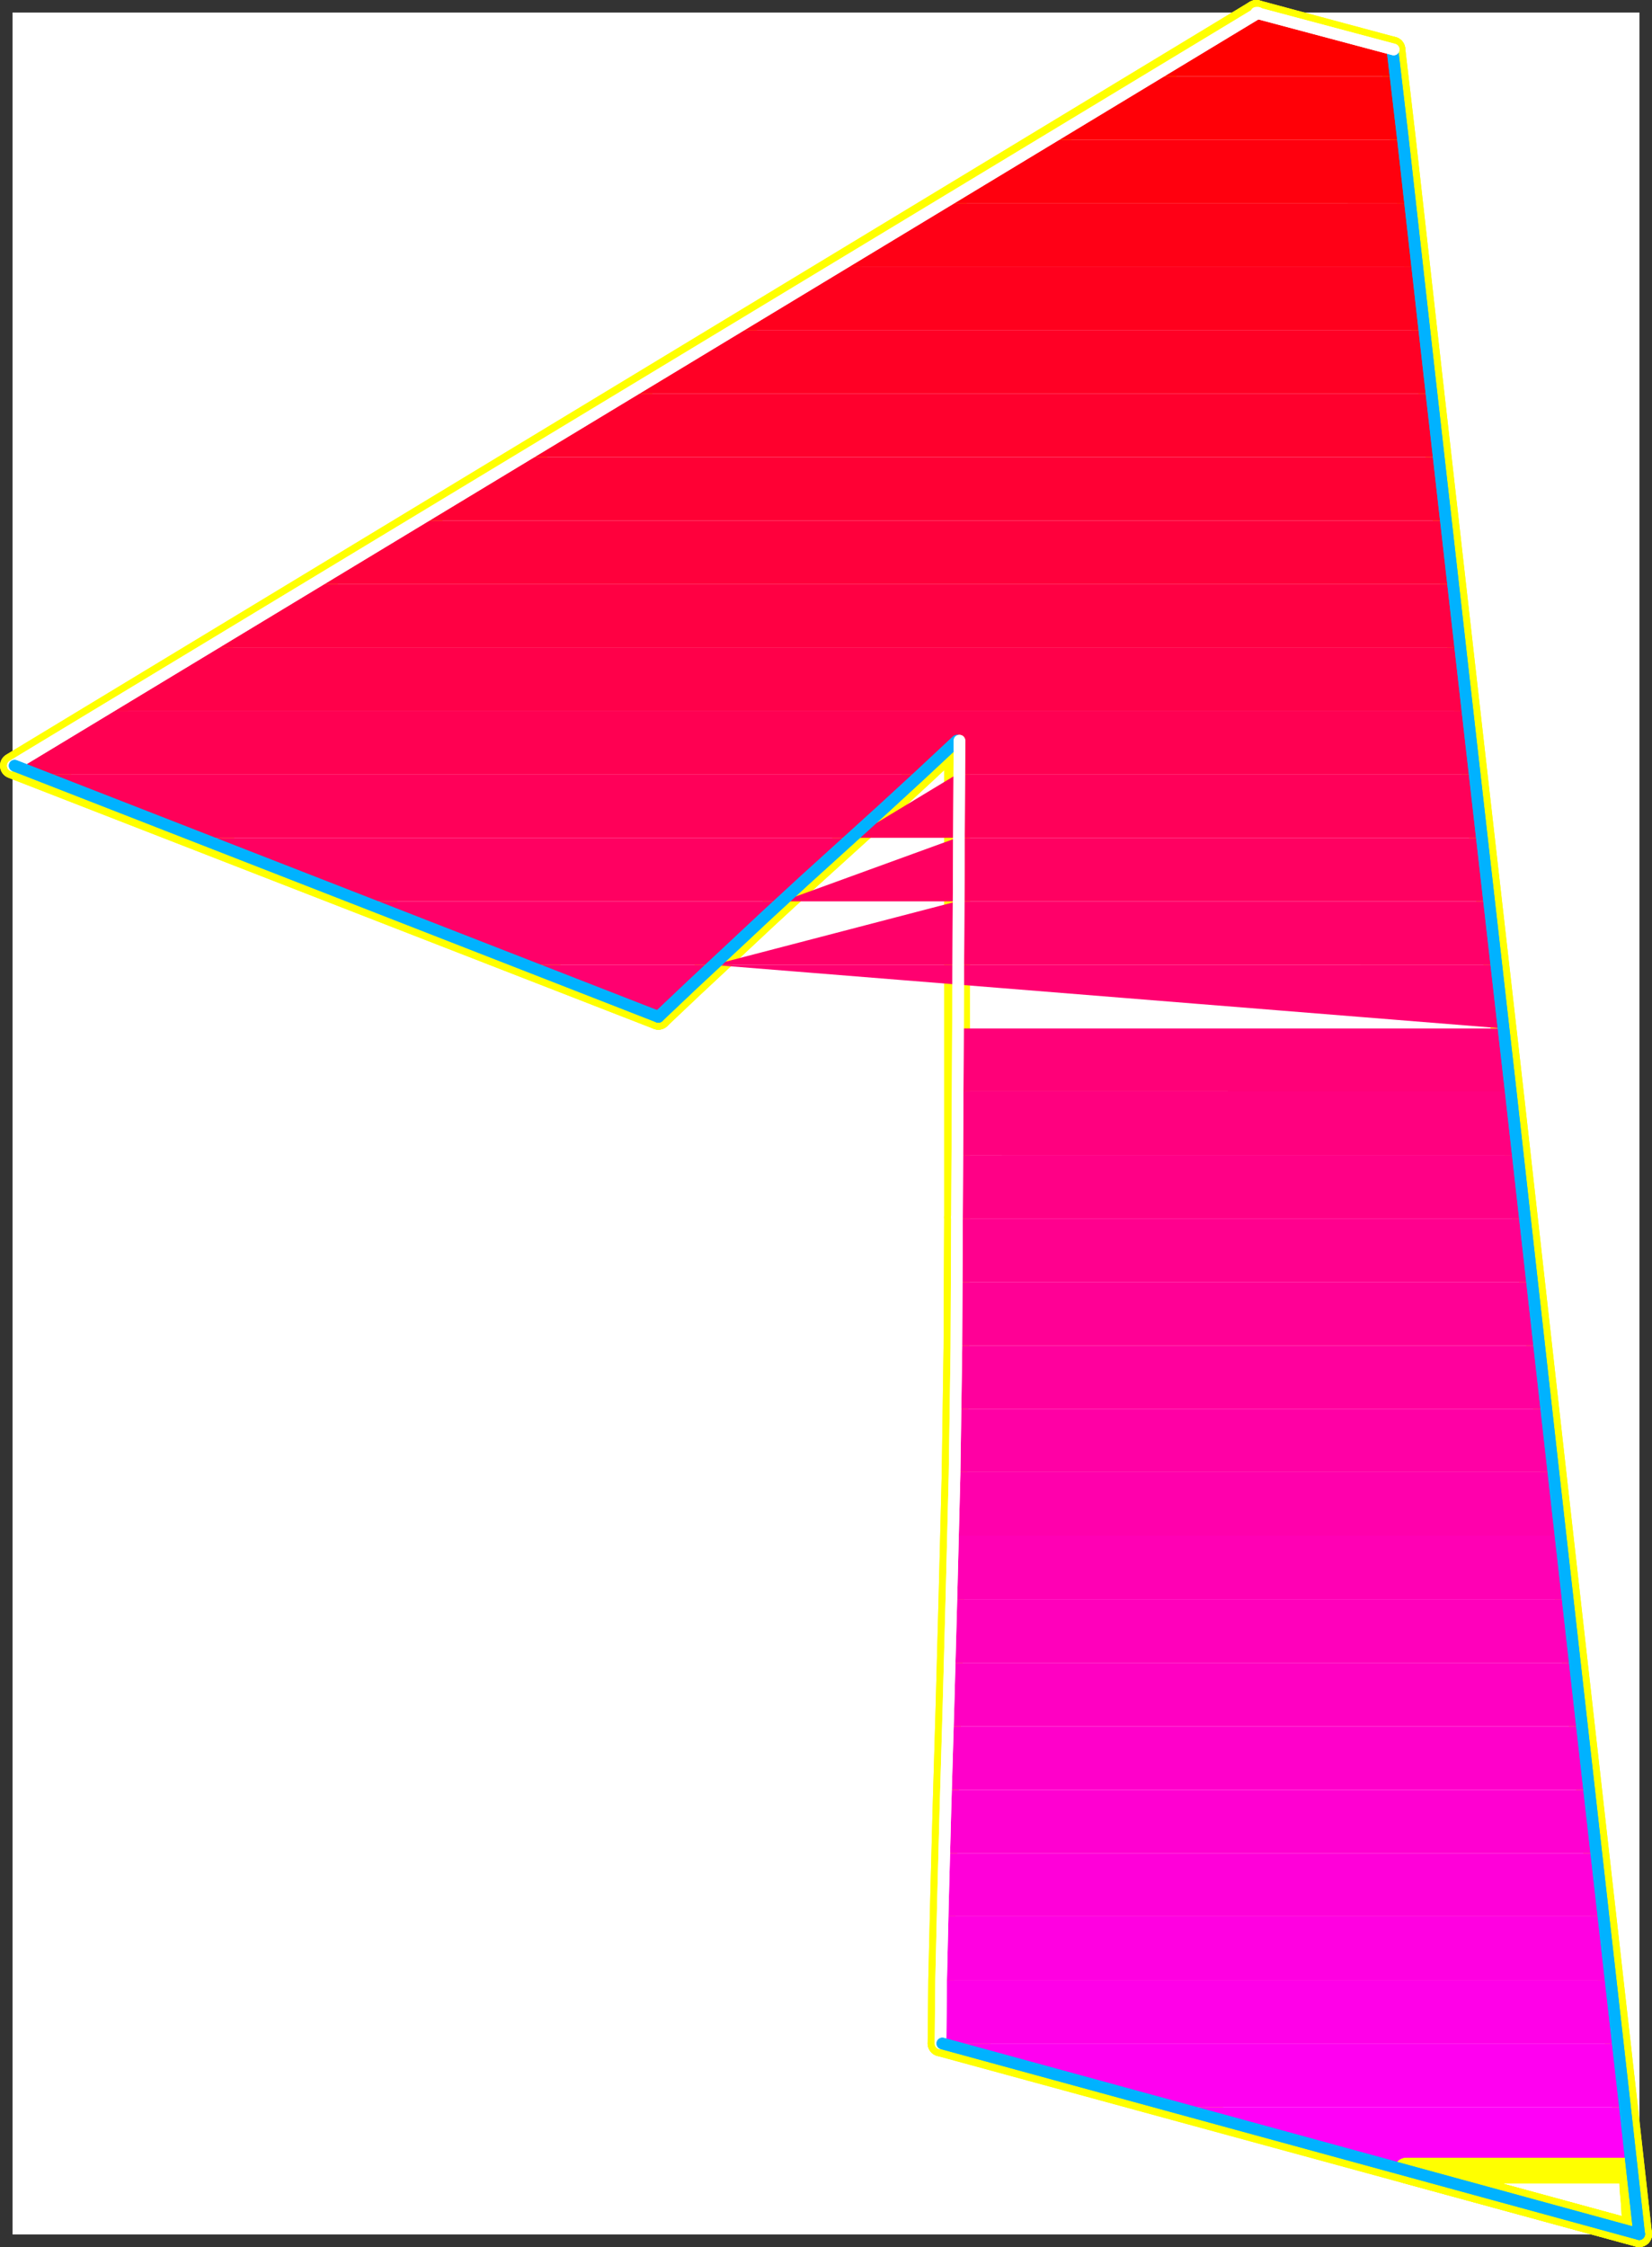 <?xml version="1.0" encoding="UTF-8" standalone="no"?>
<svg
   version="1.0"
   width="115.628mm"
   height="157.207mm"
   id="svg70"
   sodipodi:docname="Sleek Extended 1.wmf"
   xmlns:inkscape="http://www.inkscape.org/namespaces/inkscape"
   xmlns:sodipodi="http://sodipodi.sourceforge.net/DTD/sodipodi-0.dtd"
   xmlns="http://www.w3.org/2000/svg"
   xmlns:svg="http://www.w3.org/2000/svg">
  <rect width="100%" height="100%" fill="#333333" stroke="none"/>
  <sodipodi:namedview
     id="namedview70"
     pagecolor="#ffffff"
     bordercolor="#000000"
     borderopacity="0.25"
     inkscape:showpageshadow="2"
     inkscape:pageopacity="0.0"
     inkscape:pagecheckerboard="0"
     inkscape:deskcolor="#d1d1d1"
     inkscape:document-units="mm" />
  <defs
     id="defs1">
    <pattern
       id="WMFhbasepattern"
       patternUnits="userSpaceOnUse"
       width="6"
       height="6"
       x="0"
       y="0" />
  </defs>
  <path
     style="fill:#ffffff;fill-opacity:1;fill-rule:evenodd;stroke:#ffffff;stroke-width:0.162px;stroke-linecap:round;stroke-linejoin:round;stroke-miterlimit:4;stroke-dasharray:none;stroke-opacity:1"
     d="M 3.392,3.393 V 590.776 H 433.628 V 3.393 v 0 z"
     id="path1" />
  <path
     style="fill:none;stroke:#ffff00;stroke-width:6.786px;stroke-linecap:round;stroke-linejoin:round;stroke-miterlimit:4;stroke-dasharray:none;stroke-opacity:1"
     d="M 332.329,3.393 3.392,202.473 174.162,268.887"
     id="path2" />
  <path
     style="fill:none;stroke:#ffff00;stroke-width:6.786px;stroke-linecap:round;stroke-linejoin:round;stroke-miterlimit:4;stroke-dasharray:none;stroke-opacity:1"
     d="M 332.329,3.393 3.392,202.473 174.162,268.887"
     id="path3" />
  <path
     style="fill:none;stroke:#ffff00;stroke-width:6.786px;stroke-linecap:round;stroke-linejoin:round;stroke-miterlimit:4;stroke-dasharray:none;stroke-opacity:1"
     d="m 174.162,268.887 9.047,-8.564 9.532,-8.888 9.855,-9.211 10.178,-9.372 10.34,-9.372 10.34,-9.372 10.017,-9.211 9.694,-9.049"
     id="path4" />
  <path
     style="fill:none;stroke:#ffff00;stroke-width:6.786px;stroke-linecap:round;stroke-linejoin:round;stroke-miterlimit:4;stroke-dasharray:none;stroke-opacity:1"
     d="m 174.162,268.887 9.047,-8.564 9.532,-8.888 9.855,-9.211 10.178,-9.372 10.34,-9.372 10.34,-9.372 10.017,-9.211 9.694,-9.049"
     id="path5" />
  <path
     style="fill:none;stroke:#ffff00;stroke-width:6.786px;stroke-linecap:round;stroke-linejoin:round;stroke-miterlimit:4;stroke-dasharray:none;stroke-opacity:1"
     d="M 253.165,195.848 V 321.889"
     id="path6" />
  <path
     style="fill:none;stroke:#ffff00;stroke-width:6.786px;stroke-linecap:round;stroke-linejoin:round;stroke-miterlimit:4;stroke-dasharray:none;stroke-opacity:1"
     d="M 253.165,195.848 V 321.889"
     id="path7" />
  <path
     style="fill:none;stroke:#ffff00;stroke-width:6.786px;stroke-linecap:round;stroke-linejoin:round;stroke-miterlimit:4;stroke-dasharray:none;stroke-opacity:1"
     d="m 253.165,321.889 -0.162,34.581 -0.485,33.449 -0.808,31.833 -0.808,29.733 -0.808,27.309 -0.646,24.239 -0.485,20.684 -0.162,16.644"
     id="path8" />
  <path
     style="fill:none;stroke:#ffff00;stroke-width:6.786px;stroke-linecap:round;stroke-linejoin:round;stroke-miterlimit:4;stroke-dasharray:none;stroke-opacity:1"
     d="m 253.165,321.889 -0.162,34.581 -0.485,33.449 -0.808,31.833 -0.808,29.733 -0.808,27.309 -0.646,24.239 -0.485,20.684 -0.162,16.644"
     id="path9" />
  <path
     style="fill:none;stroke:#ffff00;stroke-width:6.786px;stroke-linecap:round;stroke-linejoin:round;stroke-miterlimit:4;stroke-dasharray:none;stroke-opacity:1"
     d="m 248.803,540.36 184.825,50.416"
     id="path10" />
  <path
     style="fill:none;stroke:#ffff00;stroke-width:6.786px;stroke-linecap:round;stroke-linejoin:round;stroke-miterlimit:4;stroke-dasharray:none;stroke-opacity:1"
     d="m 248.803,540.36 184.825,50.416"
     id="path11" />
  <path
     style="fill:none;stroke:#ffff00;stroke-width:6.786px;stroke-linecap:round;stroke-linejoin:round;stroke-miterlimit:4;stroke-dasharray:none;stroke-opacity:1"
     d="M 433.628,590.776 429.75,556.034 421.834,486.065 411.332,392.827 399.7,289.086 388.068,186.799 378.051,98.408 371.104,36.519 368.357,13.088"
     id="path12" />
  <path
     style="fill:none;stroke:#ffff00;stroke-width:6.786px;stroke-linecap:round;stroke-linejoin:round;stroke-miterlimit:4;stroke-dasharray:none;stroke-opacity:1"
     d="M 433.628,590.776 429.75,556.034 421.834,486.065 411.332,392.827 399.7,289.086 388.068,186.799 378.051,98.408 371.104,36.519 368.357,13.088"
     id="path13" />
  <path
     style="fill:none;stroke:#ffff00;stroke-width:6.786px;stroke-linecap:round;stroke-linejoin:round;stroke-miterlimit:4;stroke-dasharray:none;stroke-opacity:1"
     d="M 368.357,13.088 332.329,3.393"
     id="path14" />
  <path
     style="fill:none;stroke:#ffff00;stroke-width:6.786px;stroke-linecap:round;stroke-linejoin:round;stroke-miterlimit:4;stroke-dasharray:none;stroke-opacity:1"
     d="M 368.357,13.088 332.329,3.393"
     id="path15" />
  <path
     style="fill:#ff0000;fill-opacity:1;fill-rule:evenodd;stroke:none"
     d="m 304.541,20.198 27.788,-16.805 36.028,9.695 v 0 l 0.162,0.485 v 0.485 0.808 l 0.162,0.97 0.162,1.293 0.162,1.454 0.162,1.616 z"
     id="path16" />
  <path
     style="fill:#ff0007;fill-opacity:1;fill-rule:evenodd;stroke:none"
     d="m 276.753,37.004 27.788,-16.805 h 64.624 l 0.162,1.616 0.162,1.778 0.323,1.778 0.162,2.101 0.323,2.101 0.162,2.262 0.323,2.585 0.323,2.585 z"
     id="path17" />
  <path
     style="fill:#ff000e;fill-opacity:1;fill-rule:evenodd;stroke:none"
     d="m 249.126,53.809 27.627,-16.805 h 94.351 l 0.162,1.778 0.323,1.939 0.162,2.101 0.323,2.101 0.162,2.101 0.323,2.101 0.162,2.262 0.323,2.424 z"
     id="path18" />
  <path
     style="fill:#ff0016;fill-opacity:1;fill-rule:evenodd;stroke:none"
     d="M 221.337,70.453 249.126,53.809 H 373.043 l 0.162,1.939 0.162,1.939 0.323,2.101 0.162,1.939 0.323,2.262 0.162,2.101 0.323,2.101 0.323,2.262 z"
     id="path19" />
  <path
     style="fill:#ff001d;fill-opacity:1;fill-rule:evenodd;stroke:none"
     d="m 193.711,87.259 27.627,-16.805 h 153.644 l 0.162,2.101 0.162,1.939 0.323,2.101 0.162,2.101 0.323,2.101 0.162,2.101 0.323,2.101 0.162,2.262 z"
     id="path20" />
  <path
     style="fill:#ff0025;fill-opacity:1;fill-rule:evenodd;stroke:none"
     d="m 165.922,104.064 27.788,-16.805 h 183.048 l 0.323,2.101 0.162,1.939 0.323,2.101 0.162,2.101 0.323,2.101 0.162,2.101 0.323,2.262 0.162,2.101 z"
     id="path21" />
  <path
     style="fill:#ff002d;fill-opacity:1;fill-rule:evenodd;stroke:none"
     d="m 138.295,120.87 27.627,-16.805 h 212.775 l 0.323,1.939 0.162,2.101 0.162,2.101 0.323,2.101 0.162,2.101 0.323,2.101 0.162,2.262 0.323,2.101 z"
     id="path22" />
  <path
     style="fill:#ff0034;fill-opacity:1;fill-rule:evenodd;stroke:none"
     d="m 110.507,137.675 27.788,-16.805 h 242.341 l 0.162,2.101 0.323,1.939 0.162,2.101 0.323,2.101 0.162,2.101 0.323,2.101 0.162,2.101 0.323,2.262 z"
     id="path23" />
  <path
     style="fill:#ff003c;fill-opacity:1;fill-rule:evenodd;stroke:none"
     d="M 82.88,154.48 110.507,137.675 h 272.068 l 0.162,1.939 0.323,2.101 0.162,2.101 0.162,2.101 0.323,2.101 0.323,2.101 0.162,2.101 0.323,2.262 z"
     id="path24" />
  <path
     style="fill:#ff0043;fill-opacity:1;fill-rule:evenodd;stroke:none"
     d="M 55.092,171.286 82.88,154.48 H 384.352 l 0.323,1.939 0.162,2.101 0.323,2.101 0.162,2.101 0.323,2.101 0.162,2.101 0.323,2.101 0.162,2.262 z"
     id="path25" />
  <path
     style="fill:#ff004a;fill-opacity:1;fill-rule:evenodd;stroke:none"
     d="M 27.465,187.93 55.092,171.286 h 331.199 l 0.323,1.939 0.162,2.101 0.323,2.101 0.162,2.101 0.323,2.101 0.162,2.101 0.323,2.101 0.162,2.101 z"
     id="path26" />
  <path
     style="fill:#ff0052;fill-opacity:1;fill-rule:evenodd;stroke:none"
     d="m 27.465,187.93 -24.073,14.543 5.816,2.262 H 243.633 l 1.292,-1.131 1.131,-1.131 1.131,-1.131 1.292,-1.131 1.131,-1.131 1.292,-1.131 1.131,-1.131 1.131,-0.97 v 8.888 H 390.168 l -0.323,-2.101 -0.162,-2.101 -0.323,-2.101 -0.162,-2.101 -0.323,-2.101 -0.162,-2.101 -0.162,-2.101 -0.323,-2.101 z"
     id="path27" />
  <path
     style="fill:#ff0059;fill-opacity:1;fill-rule:evenodd;stroke:none"
     d="M 52.345,221.541 9.209,204.735 H 243.633 l -2.262,2.101 -2.262,2.101 -2.262,2.101 -2.262,2.101 -2.262,2.101 -2.423,2.101 -2.262,2.101 -2.262,2.101 z m 173.031,0 27.788,-16.805 H 390.168 l 0.162,2.101 0.323,2.101 0.162,2.101 0.323,2.101 0.162,2.101 0.323,2.101 0.162,2.101 0.323,2.101 z"
     id="path28" />
  <path
     style="fill:#ff0061;fill-opacity:1;fill-rule:evenodd;stroke:none"
     d="M 95.482,238.346 52.345,221.541 H 225.376 l -2.423,2.101 -2.262,2.101 -2.262,2.101 -2.262,2.101 -2.423,2.101 -2.262,2.101 -2.262,2.101 -2.262,2.101 z m 111.477,0 46.206,-16.805 h 138.942 l 0.162,2.101 0.162,2.101 0.323,2.101 0.162,2.101 0.323,2.101 0.162,2.101 0.323,2.101 0.162,2.101 z"
     id="path29" />
  <path
     style="fill:#ff0069;fill-opacity:1;fill-rule:evenodd;stroke:none"
     d="M 138.78,255.152 95.482,238.346 H 206.958 l -2.423,2.101 -2.262,2.101 -2.262,2.101 -2.262,2.101 -2.262,2.101 -2.262,2.101 -2.262,2.101 -2.262,2.101 z m 49.922,0 64.463,-16.805 h 140.719 l 0.323,2.101 0.162,2.101 0.323,2.101 0.162,2.101 0.323,1.939 0.162,2.262 0.323,2.101 0.162,2.101 z"
     id="path30" />
  <path
     style="fill:#ff0070;fill-opacity:1;fill-rule:evenodd;stroke:none"
     d="m 138.78,255.152 35.382,13.735 1.777,-1.616 1.777,-1.778 1.777,-1.616 1.777,-1.778 1.777,-1.778 1.939,-1.778 1.777,-1.616 1.939,-1.778 z m 49.922,0 h 64.463 142.658 l 0.323,2.101 0.162,1.939 0.162,2.101 0.323,2.101 0.323,2.101 0.162,2.101 0.162,2.101 0.323,2.262 z"
     id="path31" />
  <path
     style="fill:#ff0078;fill-opacity:1;fill-rule:evenodd;stroke:none"
     d="m 253.165,288.601 v -16.644 h 144.597 l 0.162,1.939 0.323,2.262 0.162,1.939 0.323,2.101 0.162,2.101 0.323,2.101 0.162,2.101 0.323,2.101 z"
     id="path32" />
  <path
     style="fill:#ff007f;fill-opacity:1;fill-rule:evenodd;stroke:none"
     d="M 253.165,305.407 V 288.601 h 146.535 l 0.162,2.101 0.323,2.101 0.162,2.101 0.162,2.101 0.323,2.101 0.162,2.101 0.323,2.101 0.162,2.101 z"
     id="path33" />
  <path
     style="fill:#ff0086;fill-opacity:1;fill-rule:evenodd;stroke:none"
     d="m 253.165,305.407 v 16.482 0 0 0.162 0 0 0 0.162 0 h 150.251 l -0.162,-2.101 -0.323,-2.101 -0.162,-2.101 -0.323,-2.101 -0.162,-2.101 -0.323,-2.101 -0.162,-2.101 -0.323,-2.101 z"
     id="path34" />
  <path
     style="fill:#ff008e;fill-opacity:1;fill-rule:evenodd;stroke:none"
     d="m 253.165,339.018 v -2.101 -2.101 -2.101 -2.101 -2.101 -2.101 -2.101 -2.101 h 150.251 l 0.323,2.101 0.162,2.101 0.162,2.101 0.323,2.101 0.323,2.101 0.162,2.101 0.162,2.101 0.323,2.101 z"
     id="path35" />
  <path
     style="fill:#ff0095;fill-opacity:1;fill-rule:evenodd;stroke:none"
     d="m 253.003,355.823 v -2.101 -2.101 -2.101 l 0.162,-2.101 v -2.101 -2.101 -2.101 -2.101 h 152.19 l 0.162,2.101 0.323,2.101 0.162,2.101 0.323,2.101 0.162,2.101 0.323,2.101 0.162,2.101 0.323,2.101 z"
     id="path36" />
  <path
     style="fill:#ff009d;fill-opacity:1;fill-rule:evenodd;stroke:none"
     d="m 252.842,372.628 v -2.101 -2.101 -2.101 -2.101 l 0.162,-2.101 v -2.101 -2.101 -2.101 h 154.29 l 0.162,2.101 0.323,2.101 0.162,2.101 0.323,2.101 0.162,2.101 0.162,2.101 0.323,1.939 0.323,2.262 z"
     id="path37" />
  <path
     style="fill:#ff00a5;fill-opacity:1;fill-rule:evenodd;stroke:none"
     d="m 252.519,389.272 v -1.939 -2.101 l 0.162,-2.101 v -2.101 -2.101 -2.101 l 0.162,-2.101 v -2.101 h 156.39 l 0.162,1.939 0.162,2.262 0.323,2.101 0.162,2.101 0.323,2.101 0.162,1.939 0.323,2.262 0.162,1.939 z"
     id="path38" />
  <path
     style="fill:#ff00ac;fill-opacity:1;fill-rule:evenodd;stroke:none"
     d="m 252.195,406.078 v -2.101 -2.101 l 0.162,-1.939 v -2.101 -2.101 -2.101 l 0.162,-2.262 v -2.101 H 411.009 l 0.323,2.101 0.162,2.262 0.162,1.939 0.323,2.262 0.323,1.939 0.162,2.101 0.162,2.101 0.323,2.101 z"
     id="path39" />
  <path
     style="fill:#ff00b4;fill-opacity:1;fill-rule:evenodd;stroke:none"
     d="m 251.711,422.883 0.162,-2.101 v -2.101 -2.101 l 0.162,-1.939 v -2.101 -2.262 l 0.162,-2.101 v -2.101 h 160.753 l 0.162,2.101 0.323,2.101 0.162,2.101 0.323,2.101 0.162,2.101 0.323,2.101 0.162,2.101 0.323,2.101 z"
     id="path40" />
  <path
     style="fill:#ff00bb;fill-opacity:1;fill-rule:evenodd;stroke:none"
     d="m 251.388,439.689 v -2.101 -2.101 l 0.162,-1.939 v -2.101 -2.101 l 0.162,-2.262 v -2.101 -2.101 h 163.176 l 0.162,2.101 0.323,2.101 0.162,2.101 0.323,2.101 0.162,2.101 0.162,2.101 0.323,2.101 0.162,2.101 z"
     id="path41" />
  <path
     style="fill:#ff00c2;fill-opacity:1;fill-rule:evenodd;stroke:none"
     d="m 250.903,456.494 v -2.101 -2.101 l 0.162,-2.101 v -2.101 -2.101 l 0.162,-2.101 v -2.101 l 0.162,-2.101 h 165.438 l 0.162,2.101 0.162,2.101 0.323,2.101 0.162,2.101 0.323,2.101 0.162,2.101 0.323,2.101 0.162,2.101 z"
     id="path42" />
  <path
     style="fill:#ff00ca;fill-opacity:1;fill-rule:evenodd;stroke:none"
     d="m 250.257,473.3 0.162,-2.101 v -2.101 l 0.162,-2.101 v -1.939 -2.262 l 0.162,-2.101 v -2.101 l 0.162,-2.101 h 167.7 l 0.162,2.101 0.323,2.101 0.323,2.101 0.162,2.101 0.162,2.101 0.323,2.101 0.162,2.101 0.323,2.101 z"
     id="path43" />
  <path
     style="fill:#ff00d1;fill-opacity:1;fill-rule:evenodd;stroke:none"
     d="m 249.772,490.105 0.162,-2.101 v -2.101 -2.101 l 0.162,-1.939 v -2.262 l 0.162,-2.101 v -2.101 -2.101 h 170.285 l 0.162,2.101 0.323,2.101 0.162,2.101 0.323,2.101 0.162,2.101 0.323,2.101 0.162,2.101 0.323,2.101 z"
     id="path44" />
  <path
     style="fill:#ff00d9;fill-opacity:1;fill-rule:evenodd;stroke:none"
     d="m 249.287,506.749 v -1.939 l 0.162,-2.101 v -1.939 l 0.162,-2.101 v -2.101 -2.262 l 0.162,-2.101 v -2.101 h 172.708 l 0.162,2.101 0.162,2.101 0.323,2.101 0.162,2.101 0.323,2.101 0.162,2.101 0.323,2.101 0.162,1.939 z"
     id="path45" />
  <path
     style="fill:#ff00e1;fill-opacity:1;fill-rule:evenodd;stroke:none"
     d="m 248.964,523.716 v -2.101 -1.939 -2.101 l 0.162,-2.101 v -2.101 l 0.162,-2.101 v -2.262 -2.262 h 174.97 l 0.323,2.262 0.162,2.101 0.323,2.101 0.162,2.101 0.162,2.101 0.323,2.101 0.162,2.101 0.323,2.101 z"
     id="path46" />
  <path
     style="fill:#ff00e8;fill-opacity:1;fill-rule:evenodd;stroke:none"
     d="m 248.964,523.716 -0.162,2.262 v 2.262 2.101 2.262 1.939 2.101 1.939 1.778 H 428.135 l -0.323,-1.939 -0.162,-2.101 -0.323,-1.939 -0.162,-2.101 -0.323,-2.101 -0.162,-2.101 -0.323,-2.262 -0.162,-2.101 z"
     id="path47" />
  <path
     style="fill:#ff00f0;fill-opacity:1;fill-rule:evenodd;stroke:none"
     d="M 310.357,557.166 248.803,540.36 H 428.135 l 0.162,2.262 0.323,2.262 0.162,2.101 0.162,2.101 0.323,2.101 0.162,2.101 0.323,1.939 0.162,1.939 z"
     id="path48" />
  <path
     style="fill:#ff00f7;fill-opacity:1;fill-rule:evenodd;stroke:none"
     d="m 372.073,573.971 -61.716,-16.805 h 119.555 l 0.323,2.424 0.162,2.262 0.323,2.262 0.162,2.101 0.323,1.939 0.162,2.101 0.162,1.939 0.323,1.778 z"
     id="path49" />
  <path
     style="fill:none;stroke:#ffff00;stroke-width:6.786px;stroke-linecap:round;stroke-linejoin:round;stroke-miterlimit:4;stroke-dasharray:none;stroke-opacity:1"
     d="m 433.628,590.776 -61.555,-16.805 h 59.616"
     id="path50" />
  <path
     style="fill:none;stroke:#ffff00;stroke-width:6.786px;stroke-linecap:round;stroke-linejoin:round;stroke-miterlimit:4;stroke-dasharray:none;stroke-opacity:1"
     d="m 433.628,590.776 -61.555,-16.805 h 59.616"
     id="path51" />
  <path
     style="fill:none;stroke:#ffff00;stroke-width:6.786px;stroke-linecap:round;stroke-linejoin:round;stroke-miterlimit:4;stroke-dasharray:none;stroke-opacity:1"
     d="m 431.689,573.971 0.162,4.848 0.323,3.555 0.162,2.747 0.323,2.101 0.323,1.454 0.323,0.808 0.162,0.646 0.162,0.646"
     id="path52" />
  <path
     style="fill:none;stroke:#ffff00;stroke-width:6.786px;stroke-linecap:round;stroke-linejoin:round;stroke-miterlimit:4;stroke-dasharray:none;stroke-opacity:1"
     d="m 431.689,573.971 0.162,4.848 0.323,3.555 0.162,2.747 0.323,2.101 0.323,1.454 0.323,0.808 0.162,0.646 0.162,0.646"
     id="path53" />
  <path
     style="fill:none;stroke:#ffff00;stroke-width:6.786px;stroke-linecap:round;stroke-linejoin:round;stroke-miterlimit:4;stroke-dasharray:none;stroke-opacity:1"
     d="m 433.628,590.776 v 0"
     id="path54" />
  <path
     style="fill:none;stroke:#ffffff;stroke-width:3.07px;stroke-linecap:round;stroke-linejoin:round;stroke-miterlimit:4;stroke-dasharray:none;stroke-opacity:1"
     d="M 332.814,3.393 3.392,202.473"
     id="path55" />
  <path
     style="fill:none;stroke:#ffffff;stroke-width:3.07px;stroke-linecap:round;stroke-linejoin:round;stroke-miterlimit:4;stroke-dasharray:none;stroke-opacity:1"
     d="M 332.814,3.393 3.392,202.473"
     id="path56" />
  <path
     style="fill:none;stroke:#00b2ff;stroke-width:3.07px;stroke-linecap:round;stroke-linejoin:round;stroke-miterlimit:4;stroke-dasharray:none;stroke-opacity:1"
     d="M 3.877,202.473 174.162,268.887"
     id="path57" />
  <path
     style="fill:none;stroke:#00b2ff;stroke-width:3.07px;stroke-linecap:round;stroke-linejoin:round;stroke-miterlimit:4;stroke-dasharray:none;stroke-opacity:1"
     d="M 3.877,202.473 174.162,268.887"
     id="path58" />
  <path
     style="fill:none;stroke:#00b2ff;stroke-width:3.07px;stroke-linecap:round;stroke-linejoin:round;stroke-miterlimit:4;stroke-dasharray:none;stroke-opacity:1"
     d="m 174.162,268.887 9.047,-8.564 9.532,-8.888 9.855,-9.211 10.178,-9.372 10.34,-9.372 10.34,-9.372 10.017,-9.211 9.694,-9.049"
     id="path59" />
  <path
     style="fill:none;stroke:#00b2ff;stroke-width:3.07px;stroke-linecap:round;stroke-linejoin:round;stroke-miterlimit:4;stroke-dasharray:none;stroke-opacity:1"
     d="m 174.162,268.887 9.047,-8.564 9.532,-8.888 9.855,-9.211 10.178,-9.372 10.34,-9.372 10.34,-9.372 10.017,-9.211 9.694,-9.049"
     id="path60" />
  <path
     style="fill:none;stroke:#ffffff;stroke-width:3.07px;stroke-linecap:round;stroke-linejoin:round;stroke-miterlimit:4;stroke-dasharray:none;stroke-opacity:1"
     d="m 253.811,195.848 -0.646,126.041"
     id="path61" />
  <path
     style="fill:none;stroke:#ffffff;stroke-width:3.07px;stroke-linecap:round;stroke-linejoin:round;stroke-miterlimit:4;stroke-dasharray:none;stroke-opacity:1"
     d="m 253.811,195.848 -0.646,126.041"
     id="path62" />
  <path
     style="fill:none;stroke:#ffffff;stroke-width:3.07px;stroke-linecap:round;stroke-linejoin:round;stroke-miterlimit:4;stroke-dasharray:none;stroke-opacity:1"
     d="m 253.165,321.889 -0.162,34.581 -0.485,33.449 -0.808,31.833 -0.808,29.733 -0.808,27.309 -0.646,24.239 -0.485,20.684 -0.162,16.644"
     id="path63" />
  <path
     style="fill:none;stroke:#ffffff;stroke-width:3.07px;stroke-linecap:round;stroke-linejoin:round;stroke-miterlimit:4;stroke-dasharray:none;stroke-opacity:1"
     d="m 253.165,321.889 -0.162,34.581 -0.485,33.449 -0.808,31.833 -0.808,29.733 -0.808,27.309 -0.646,24.239 -0.485,20.684 -0.162,16.644"
     id="path64" />
  <path
     style="fill:none;stroke:#00b2ff;stroke-width:3.07px;stroke-linecap:round;stroke-linejoin:round;stroke-miterlimit:4;stroke-dasharray:none;stroke-opacity:1"
     d="m 249.287,540.36 184.34,50.416"
     id="path65" />
  <path
     style="fill:none;stroke:#00b2ff;stroke-width:3.07px;stroke-linecap:round;stroke-linejoin:round;stroke-miterlimit:4;stroke-dasharray:none;stroke-opacity:1"
     d="m 249.287,540.36 184.34,50.416"
     id="path66" />
  <path
     style="fill:none;stroke:#00b2ff;stroke-width:3.07px;stroke-linecap:round;stroke-linejoin:round;stroke-miterlimit:4;stroke-dasharray:none;stroke-opacity:1"
     d="M 433.628,590.776 429.75,556.034 421.834,486.065 411.332,392.827 399.7,289.086 388.068,186.799 378.051,98.408 371.104,36.519 368.357,13.088"
     id="path67" />
  <path
     style="fill:none;stroke:#00b2ff;stroke-width:3.07px;stroke-linecap:round;stroke-linejoin:round;stroke-miterlimit:4;stroke-dasharray:none;stroke-opacity:1"
     d="M 433.628,590.776 429.75,556.034 421.834,486.065 411.332,392.827 399.7,289.086 388.068,186.799 378.051,98.408 371.104,36.519 368.357,13.088"
     id="path68" />
  <path
     style="fill:none;stroke:#ffffff;stroke-width:3.07px;stroke-linecap:round;stroke-linejoin:round;stroke-miterlimit:4;stroke-dasharray:none;stroke-opacity:1"
     d="M 368.68,13.088 332.329,3.393"
     id="path69" />
  <path
     style="fill:none;stroke:#ffffff;stroke-width:3.07px;stroke-linecap:round;stroke-linejoin:round;stroke-miterlimit:4;stroke-dasharray:none;stroke-opacity:1"
     d="M 368.68,13.088 332.329,3.393"
     id="path70" />
</svg>
